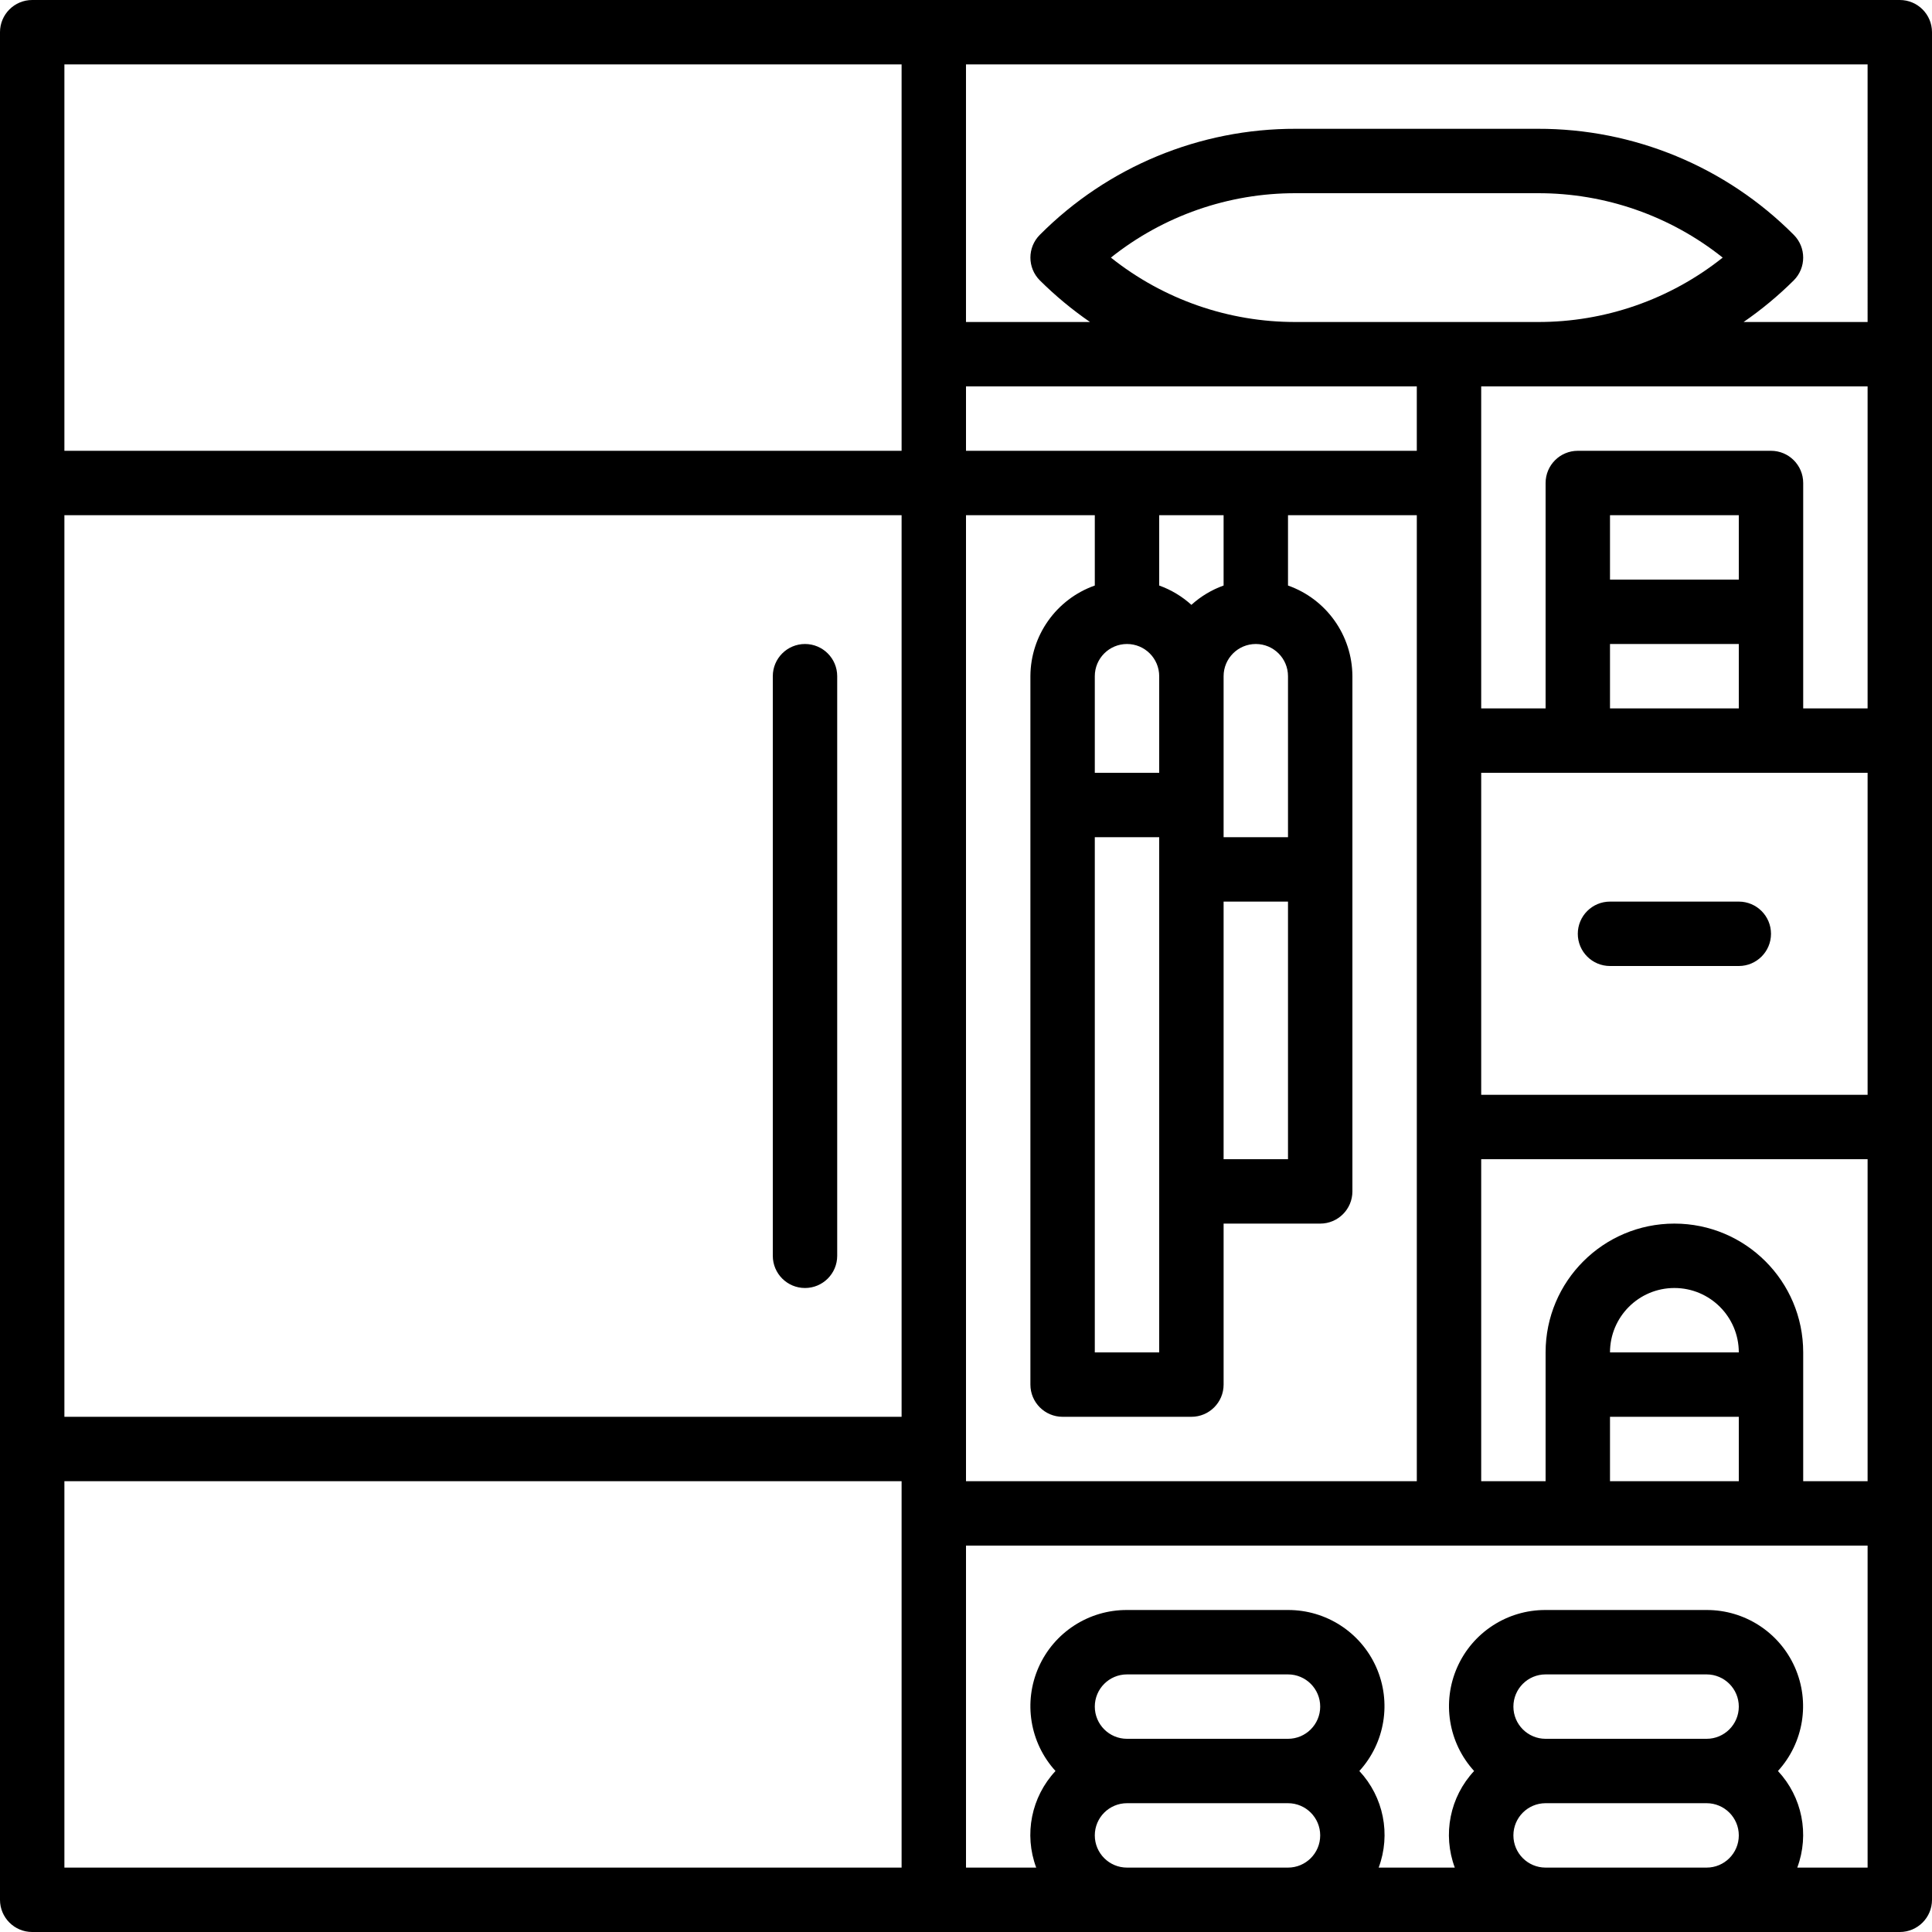 <svg height="480pt" viewBox="0 0 480 480" width="480pt" xmlns="http://www.w3.org/2000/svg"><path d="m472 0h-464c-4.418 0-8 3.582-8 8v464c0 4.418 3.582 8 8 8h464c4.418 0 8-3.582 8-8v-464c0-4.418-3.582-8-8-8zm-72 352h32v16h-32zm0-16c0-8.836 7.164-16 16-16s16 7.164 16 16zm48 0c0-17.672-14.328-32-32-32s-32 14.328-32 32v32h-16v-80h96v80h-16zm-208 32v-240h32v17.473c-9.555 3.379-15.957 12.395-16 22.527v176c0 4.418 3.582 8 8 8h32c4.418 0 8-3.582 8-8v-40h24c4.418 0 8-3.582 8-8v-128c-.043-10.133-6.445-19.148-16-22.527v-17.473h32v240zm-224-240h208v224h-208zm260-64c13.051-10.402 29.262-16.047 45.953-16h60.109c16.688-.043 32.891 5.598 45.938 16-13.051 10.402-29.262 16.047-45.953 16h-60.102c-16.691.047-32.895-5.598-45.945-16zm92 128h96v80h-96zm64-48h-32v-16h32zm-32 16h32v16h-32zm48 16v-56c0-4.418-3.582-8-8-8h-48c-4.418 0-8 3.582-8 8v56h-16v-80h96v80zm-96-80v16h-112v-16zm-72 64c4.418 0 8 3.582 8 8v24h-16v-24c0-4.418 3.582-8 8-8zm-8 48h16v128h-16zm32 16h16v64h-16zm0-16v-40c0-4.418 3.582-8 8-8s8 3.582 8 8v40zm0-62.527c-2.957 1.059-5.676 2.691-8 4.801-2.324-2.109-5.043-3.742-8-4.801v-17.473h16zm160-65.473h-30.809c4.457-3.07 8.625-6.531 12.465-10.344 3.121-3.125 3.121-8.188 0-11.312-16.832-16.922-39.734-26.41-63.602-26.344h-60.109c-23.867-.066-46.77 9.422-63.602 26.344-3.121 3.125-3.121 8.188 0 11.312 3.84 3.812 8.008 7.273 12.465 10.344h-30.809v-64h224zm-240-64v96h-208v-96zm-208 448v-96h208v96zm256-40c0-4.418 3.582-8 8-8h40c4.418 0 8 3.582 8 8s-3.582 8-8 8h-40c-4.418 0-8-3.582-8-8zm8 40c-4.418 0-8-3.582-8-8s3.582-8 8-8h40c4.418 0 8 3.582 8 8s-3.582 8-8 8zm96-40c0-4.418 3.582-8 8-8h40c4.418 0 8 3.582 8 8s-3.582 8-8 8h-40c-4.418 0-8-3.582-8-8zm8 40c-4.418 0-8-3.582-8-8s3.582-8 8-8h40c4.418 0 8 3.582 8 8s-3.582 8-8 8zm62.527 0c3.078-8.262 1.219-17.555-4.801-24 6.391-7.004 8.035-17.121 4.195-25.785-3.844-8.668-12.441-14.242-21.922-14.215h-40c-9.484-.043-18.098 5.531-21.945 14.199-3.848 8.668-2.207 18.793 4.184 25.801-6.016 6.445-7.875 15.738-4.797 24h-18.914c3.078-8.262 1.219-17.555-4.801-24 6.391-7.004 8.035-17.121 4.195-25.785-3.844-8.668-12.441-14.242-21.922-14.215h-40c-9.484-.043-18.098 5.531-21.945 14.199-3.848 8.668-2.207 18.793 4.184 25.801-6.016 6.445-7.875 15.738-4.797 24h-17.441v-80h224v80zm0 0"/><path d="m432 224h-32c-4.418 0-8 3.582-8 8s3.582 8 8 8h32c4.418 0 8-3.582 8-8s-3.582-8-8-8zm0 0"/><path d="m200 160c-4.418 0-8 3.582-8 8v144c0 4.418 3.582 8 8 8s8-3.582 8-8v-144c0-4.418-3.582-8-8-8zm0 0"/></svg>